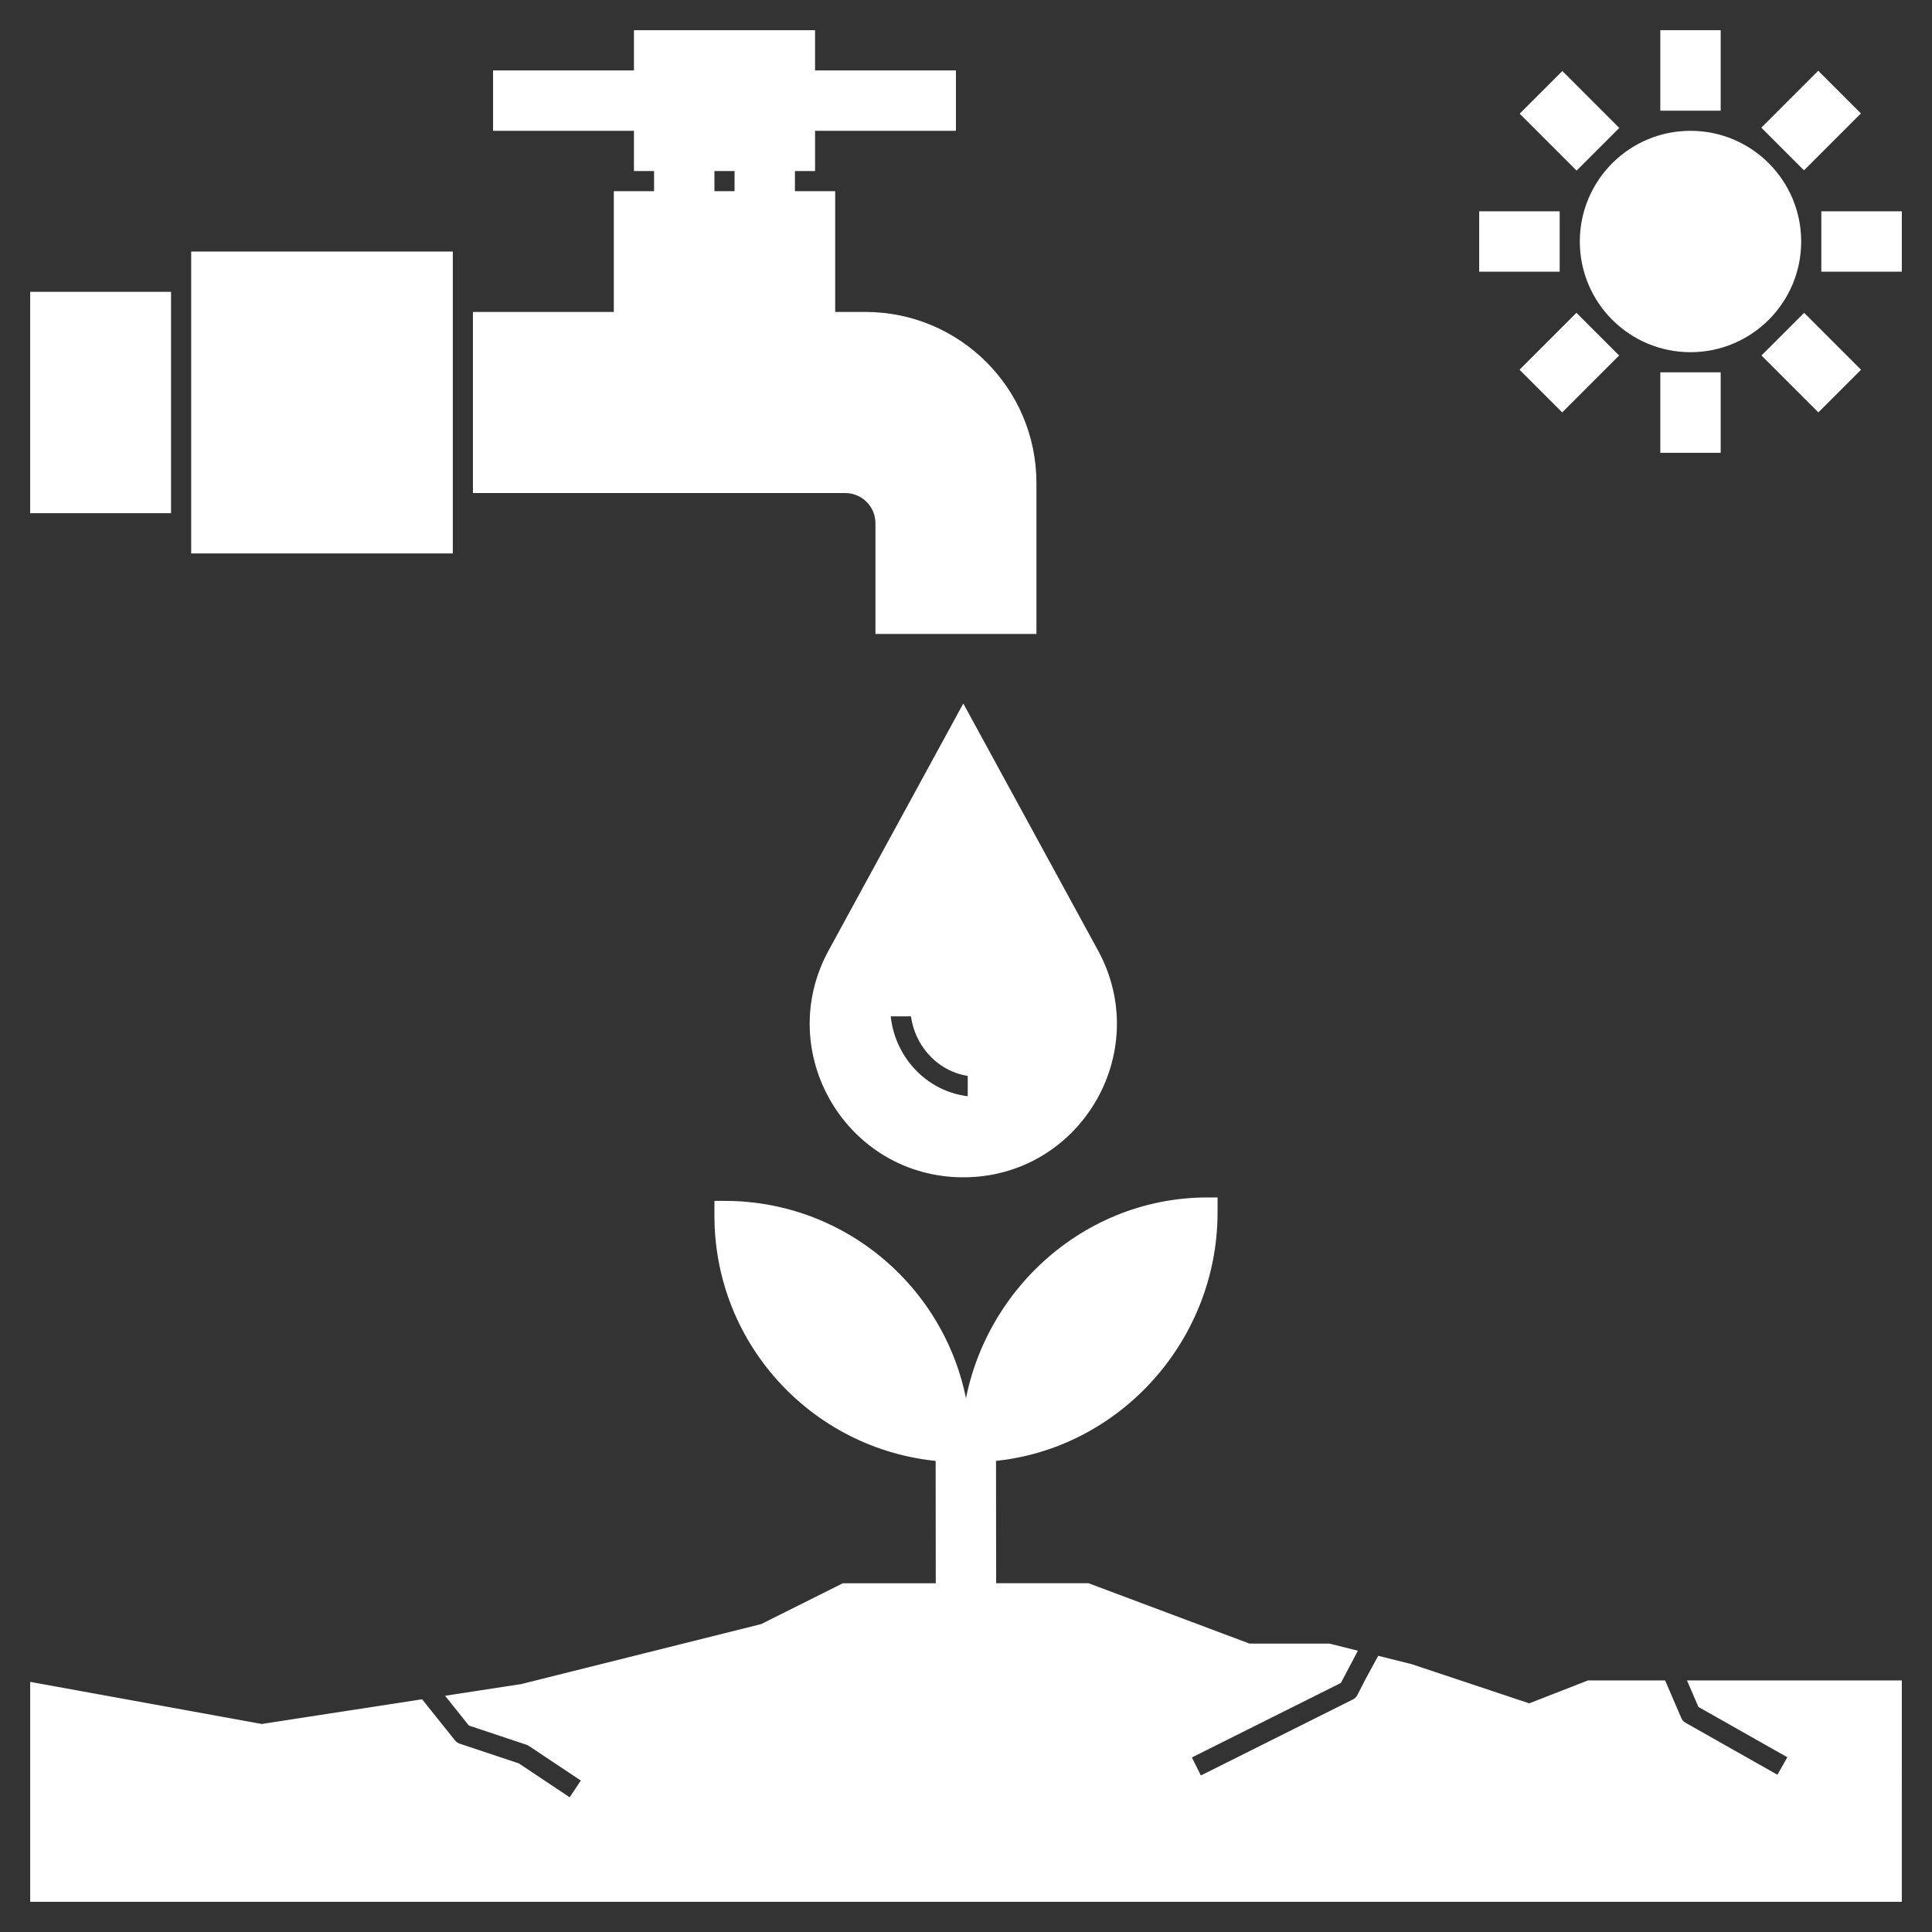 <svg xmlns="http://www.w3.org/2000/svg" xmlns:xlink="http://www.w3.org/1999/xlink" fill="#fff" width="800px" height="800px" viewBox="0 0 96 96" id="Layer_1_1_" xml:space="preserve" stroke="#fff"><rect x="0" y="0" width="96" height="96" fill="#333333" stroke="none"/><g id="SVGRepo_bgCarrier" stroke-width="0"></g><g id="SVGRepo_tracerCarrier" stroke-linecap="round" stroke-linejoin="round"></g><g id="SVGRepo_iconCarrier"><circle cx="84" cy="12" r="5"></circle><rect height="3" width="2" x="83" y="2"></rect><rect height="3" width="2" x="83" y="19"></rect><rect height="2" width="3" x="91" y="11"></rect><rect height="2" width="3" x="74" y="11"></rect><rect height="2" transform="matrix(0.707 -0.707 0.707 0.707 22.122 65.393)" width="3" x="88.51" y="4.989"></rect><rect height="2" transform="matrix(0.707 -0.707 0.707 0.707 10.107 60.422)" width="3" x="76.489" y="17.011"></rect><rect height="3" transform="matrix(0.707 -0.707 0.707 0.707 13.628 68.922)" width="2" x="89.011" y="16.511"></rect><rect height="3" transform="matrix(0.707 -0.707 0.707 0.707 18.613 56.908)" width="2" x="76.99" y="4.489"></rect><path d="M84.786,84.464l4.707,2.664l-0.985,1.74l-5-2.83c-0.19-0.107-0.34-0.274-0.426-0.476L82.41,84H79l-3,1.17l-6-2l-1.265-0.316 c-0.293,0.531-0.582,1.076-0.84,1.592c-0.097,0.193-0.254,0.351-0.447,0.447l-8,4l-0.895-1.789l7.704-3.852 c0.117-0.229,0.284-0.548,0.472-0.9L66,82.17h-4l-8-3h-5.002l-0.007-7.039C55.134,71.732,60,66.485,60,60.245V60 c-6.181,0-11.237,4.927-11.709,11.001l-0.583,0.001C47.236,64.942,42.18,60.17,36,60.17v0.245c0,6.234,4.857,11.321,10.991,11.717 l0.007,7.039H42l-4,2l-12,3l-2.954,0.454l0.55,0.688l2.72,0.907c0.084,0.027,0.165,0.066,0.238,0.116l3,2L28.445,90l-2.889-1.926 l-2.873-0.958c-0.183-0.061-0.344-0.173-0.464-0.323l-1.454-1.818L13,86.17l-11-2V94h92V84h-9.414L84.786,84.464z"></path><rect height="14" width="12" x="10" y="13"></rect><path d="M31,10v6h-7v8h18c1.105,0,2,0.895,2,2v5h7v-7c0-4.418-3.582-8-8-8h-2v-6h-2V8h1V6h7V4h-7V2h-8v2h-7v2h7v2h1v2H31z M35,8h2v2 h-2V8z"></path><path d="M41.613,47.465C39.023,52.212,42.459,58,47.866,58s8.843-5.788,6.254-10.535L47.866,36L41.613,47.465z M48.586,55 c-2.676,0-4.854-2.243-4.854-5h2c0,1.654,1.28,3,2.854,3V55z"></path><rect height="10" width="6" x="2" y="15"></rect></g></svg>